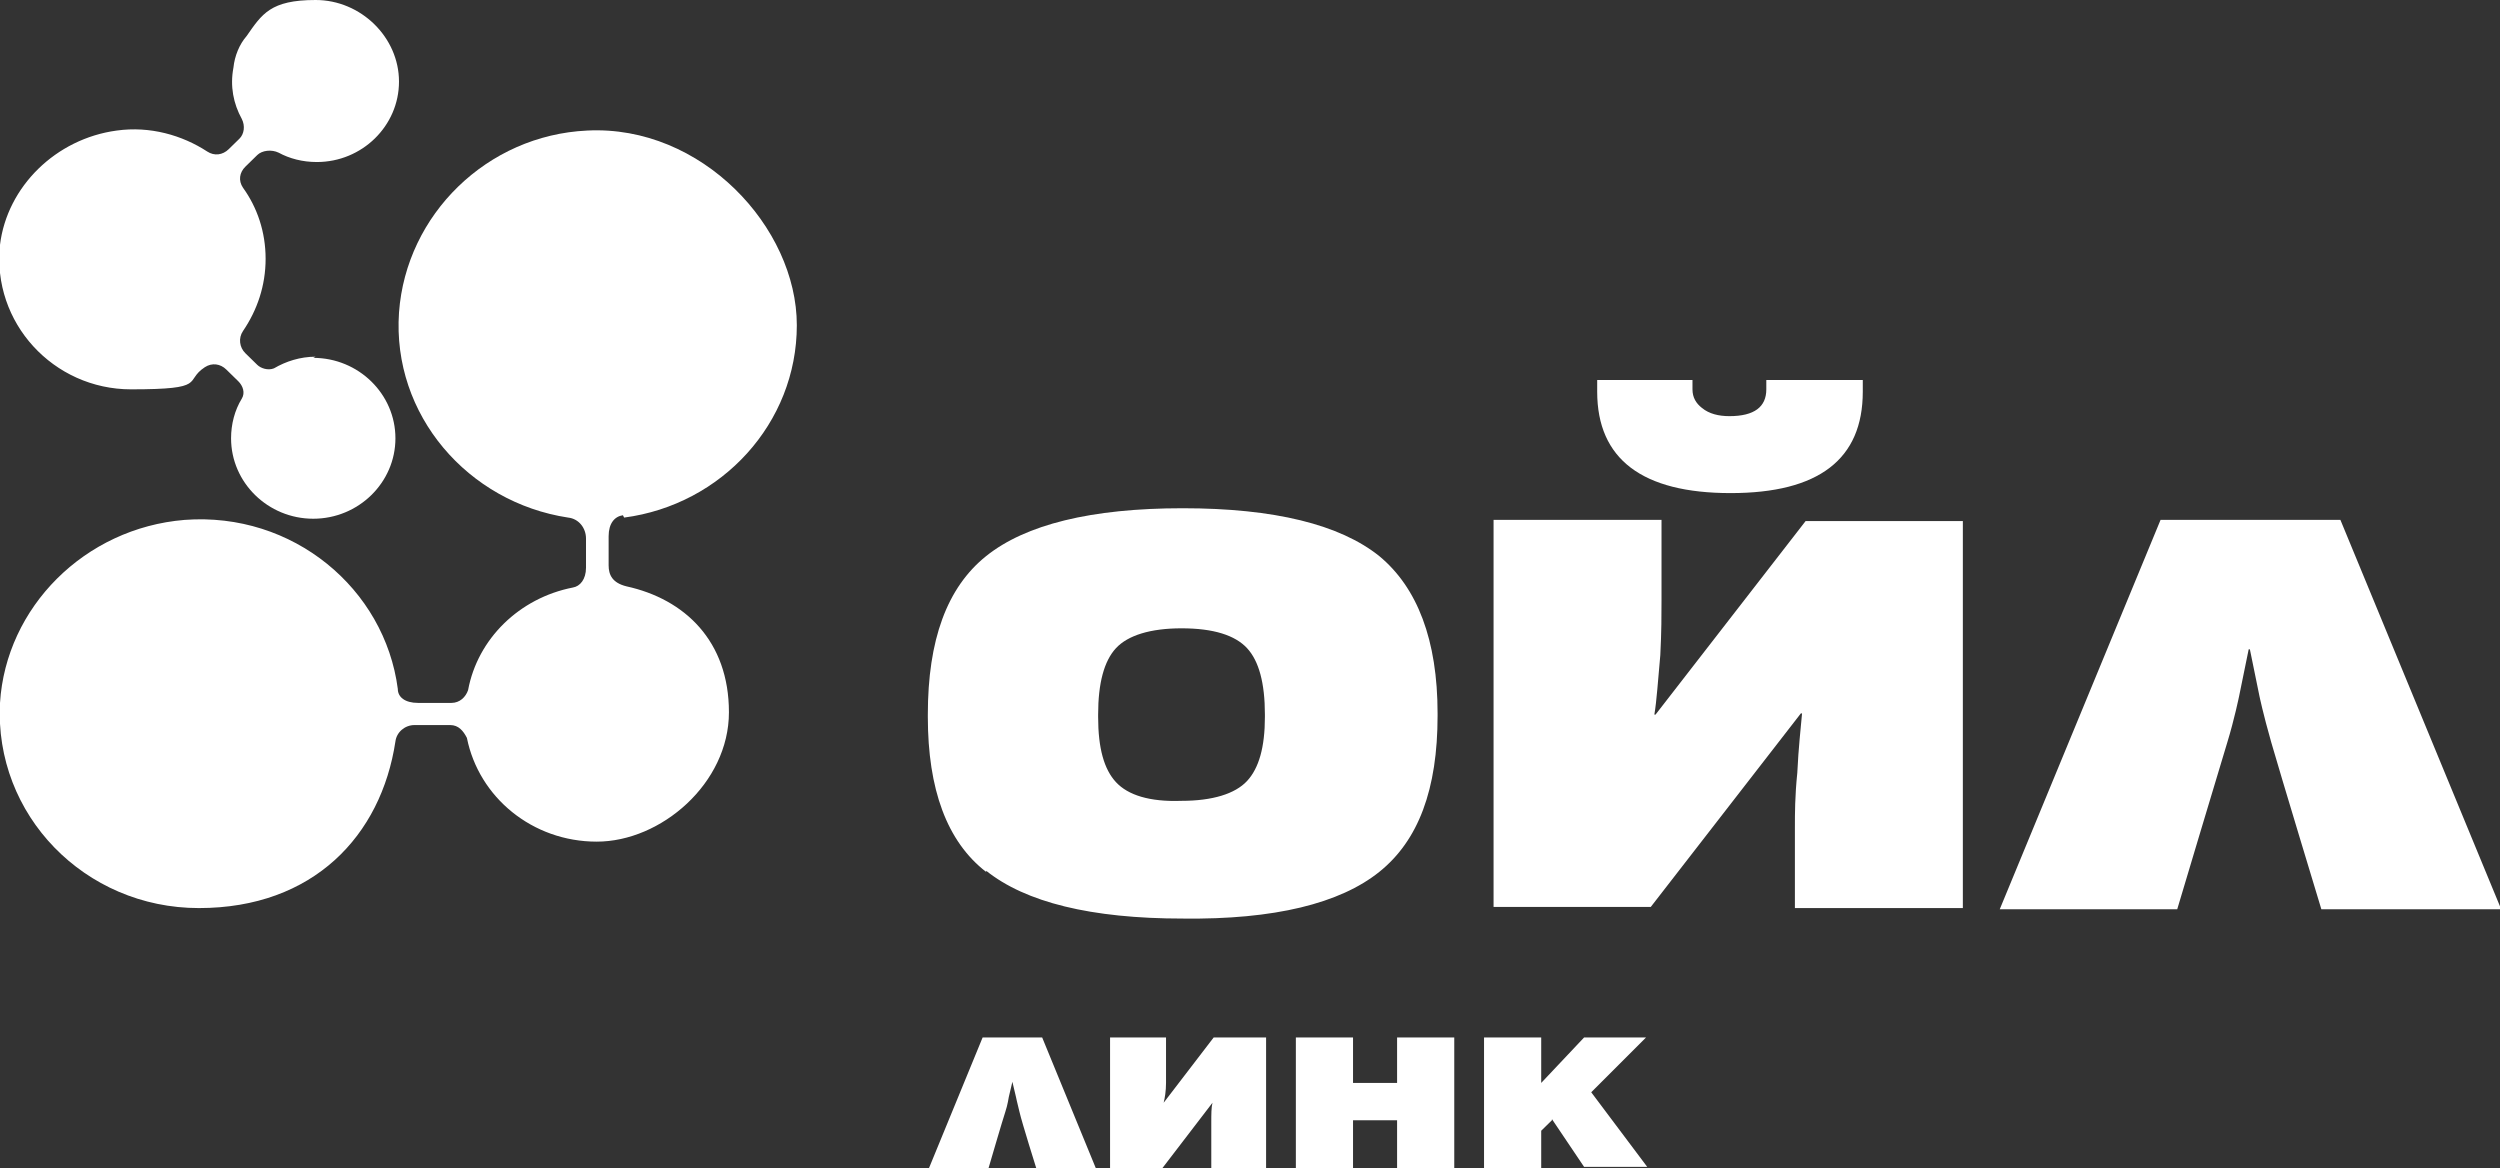 <svg width="122" height="57" viewBox="0 0 122 57" fill="none" xmlns="http://www.w3.org/2000/svg">
<rect x="0" y="0" width="122" height="57" fill="#333333" stroke="none"/>
<g clip-path="url(#clip0_3925_124)">
<path d="M30.457 25.258C35.223 24.632 38.885 20.65 38.885 15.871C38.885 11.093 34.235 6.087 28.655 6.371C23.773 6.599 19.82 10.467 19.472 15.245C19.123 20.252 22.843 24.518 27.725 25.258C28.248 25.314 28.597 25.77 28.597 26.281C28.597 26.964 28.597 27.704 28.597 27.704C28.597 28.273 28.306 28.614 27.957 28.671C25.342 29.183 23.308 31.174 22.843 33.677C22.726 34.018 22.436 34.302 22.029 34.302H20.401C19.762 34.302 19.413 34.018 19.413 33.62C18.774 28.727 14.299 24.973 9.009 25.371C4.127 25.77 0.291 29.638 0 34.302C-0.29 39.764 4.127 44.314 9.707 44.314C15.287 44.314 18.6 40.787 19.297 36.18C19.355 35.725 19.762 35.383 20.227 35.383H21.971C22.378 35.383 22.61 35.668 22.785 36.009C23.366 38.91 25.981 41.072 29.12 41.072C32.259 41.072 35.572 38.227 35.572 34.758C35.572 31.287 33.421 29.239 30.573 28.614C29.876 28.443 29.701 28.045 29.701 27.59V26.168C29.701 25.542 29.992 25.201 30.399 25.144L30.457 25.258Z" fill="white"/>
<path d="M15.403 17.407C14.647 17.407 13.95 17.635 13.368 17.976C13.078 18.09 12.729 17.976 12.555 17.805L11.973 17.236C11.683 16.952 11.625 16.497 11.857 16.156C12.555 15.132 12.962 13.937 12.962 12.629C12.962 11.32 12.555 10.126 11.857 9.159C11.625 8.817 11.683 8.419 11.973 8.135L12.555 7.566C12.787 7.338 13.252 7.281 13.601 7.452C14.124 7.737 14.763 7.907 15.461 7.907C17.669 7.907 19.471 6.144 19.471 3.982C19.471 1.82 17.611 0 15.403 0C13.194 0 12.787 0.683 12.032 1.763C11.683 2.162 11.45 2.731 11.392 3.299C11.218 4.21 11.392 5.063 11.799 5.802C11.973 6.144 11.915 6.542 11.683 6.769L11.16 7.281C10.869 7.566 10.462 7.623 10.114 7.395C8.893 6.599 7.324 6.144 5.696 6.371C2.732 6.769 0.349 9.102 0 11.946C-0.407 15.758 2.616 19 6.394 19C10.172 19 8.951 18.602 9.997 17.919C10.346 17.692 10.753 17.748 11.043 18.033L11.625 18.602C11.857 18.829 11.973 19.171 11.799 19.455C11.45 20.024 11.276 20.707 11.276 21.389C11.276 23.551 13.078 25.314 15.287 25.314C17.495 25.314 19.297 23.551 19.297 21.389C19.297 19.227 17.495 17.464 15.287 17.464L15.403 17.407Z" fill="white"/>
<path d="M95.787 44.314H87.591V40.389C87.591 39.707 87.591 38.853 87.708 37.716C87.766 36.464 87.882 35.497 87.94 34.814H87.882L80.558 44.258H72.886V25.371H81.082V29.296C81.082 29.979 81.082 30.832 81.023 31.97C80.907 33.222 80.849 34.189 80.733 34.871H80.791L88.114 25.428H95.787V44.428V44.314ZM77.885 18.545H82.593V19C82.593 19.398 82.767 19.683 83.058 19.91C83.406 20.195 83.871 20.308 84.395 20.308C85.615 20.308 86.196 19.853 86.196 19V18.545H90.904V19.114C90.904 22.413 88.754 24.063 84.453 24.063C80.152 24.063 77.943 22.413 77.943 19.114V18.545H77.885ZM48.126 42.551C46.208 41.072 45.278 38.512 45.278 34.985V34.871C45.278 31.231 46.208 28.671 48.126 27.135C50.044 25.599 53.241 24.802 57.716 24.802C62.192 24.802 65.388 25.599 67.306 27.135C69.166 28.671 70.154 31.231 70.154 34.814V34.928C70.154 38.512 69.225 41.015 67.306 42.551C65.388 44.087 62.192 44.883 57.716 44.826C53.241 44.826 50.044 44.03 48.126 42.494V42.551ZM60.855 38.114C61.436 37.488 61.727 36.464 61.727 34.985V34.871C61.727 33.335 61.436 32.255 60.855 31.629C60.273 31.003 59.227 30.662 57.658 30.662C56.147 30.662 55.042 31.003 54.461 31.629C53.88 32.255 53.589 33.335 53.589 34.871V34.985C53.589 36.521 53.88 37.545 54.461 38.171C55.042 38.796 56.089 39.138 57.658 39.081C59.169 39.081 60.273 38.739 60.855 38.114ZM121.942 44.371H113.282C113.282 44.371 111.247 37.659 110.84 36.236C110.434 34.814 110.259 33.961 110.259 33.961L109.794 31.686H109.736L109.271 33.961C109.271 33.961 109.039 35.099 108.69 36.236C108.341 37.374 106.249 44.371 106.249 44.371H97.588L105.435 25.371H114.212L122.058 44.371H121.942Z" fill="white"/>
<path d="M53.473 57H50.567C50.567 57 49.87 54.782 49.753 54.27C49.637 53.814 49.579 53.53 49.579 53.53L49.404 52.791L49.23 53.53C49.23 53.53 49.172 53.928 49.056 54.27C48.94 54.611 48.242 57 48.242 57H45.336L47.952 50.629H50.858L53.473 57ZM61.843 57H59.111V55.692C59.111 55.464 59.111 55.18 59.111 54.782C59.111 54.383 59.111 54.042 59.169 53.814L56.728 57H54.171V50.629H56.902V51.937C56.902 52.165 56.902 52.449 56.902 52.847C56.902 53.246 56.844 53.587 56.786 53.814L59.227 50.629H61.785V57H61.843ZM70.968 50.629V57H68.178V54.668H66.028V57H63.238V50.629H66.028V52.847H68.178V50.629H70.968ZM75.734 54.668L75.211 55.18V57H72.421V50.629H75.211V52.847L77.303 50.629H80.326L77.652 53.302L80.384 56.943H77.303L75.734 54.611V54.668Z" fill="white"/>
</g>
<defs>
<clipPath id="clip0_3925_124">
<rect width="122" height="57" fill="white"/>
</clipPath>
</defs>
</svg>
